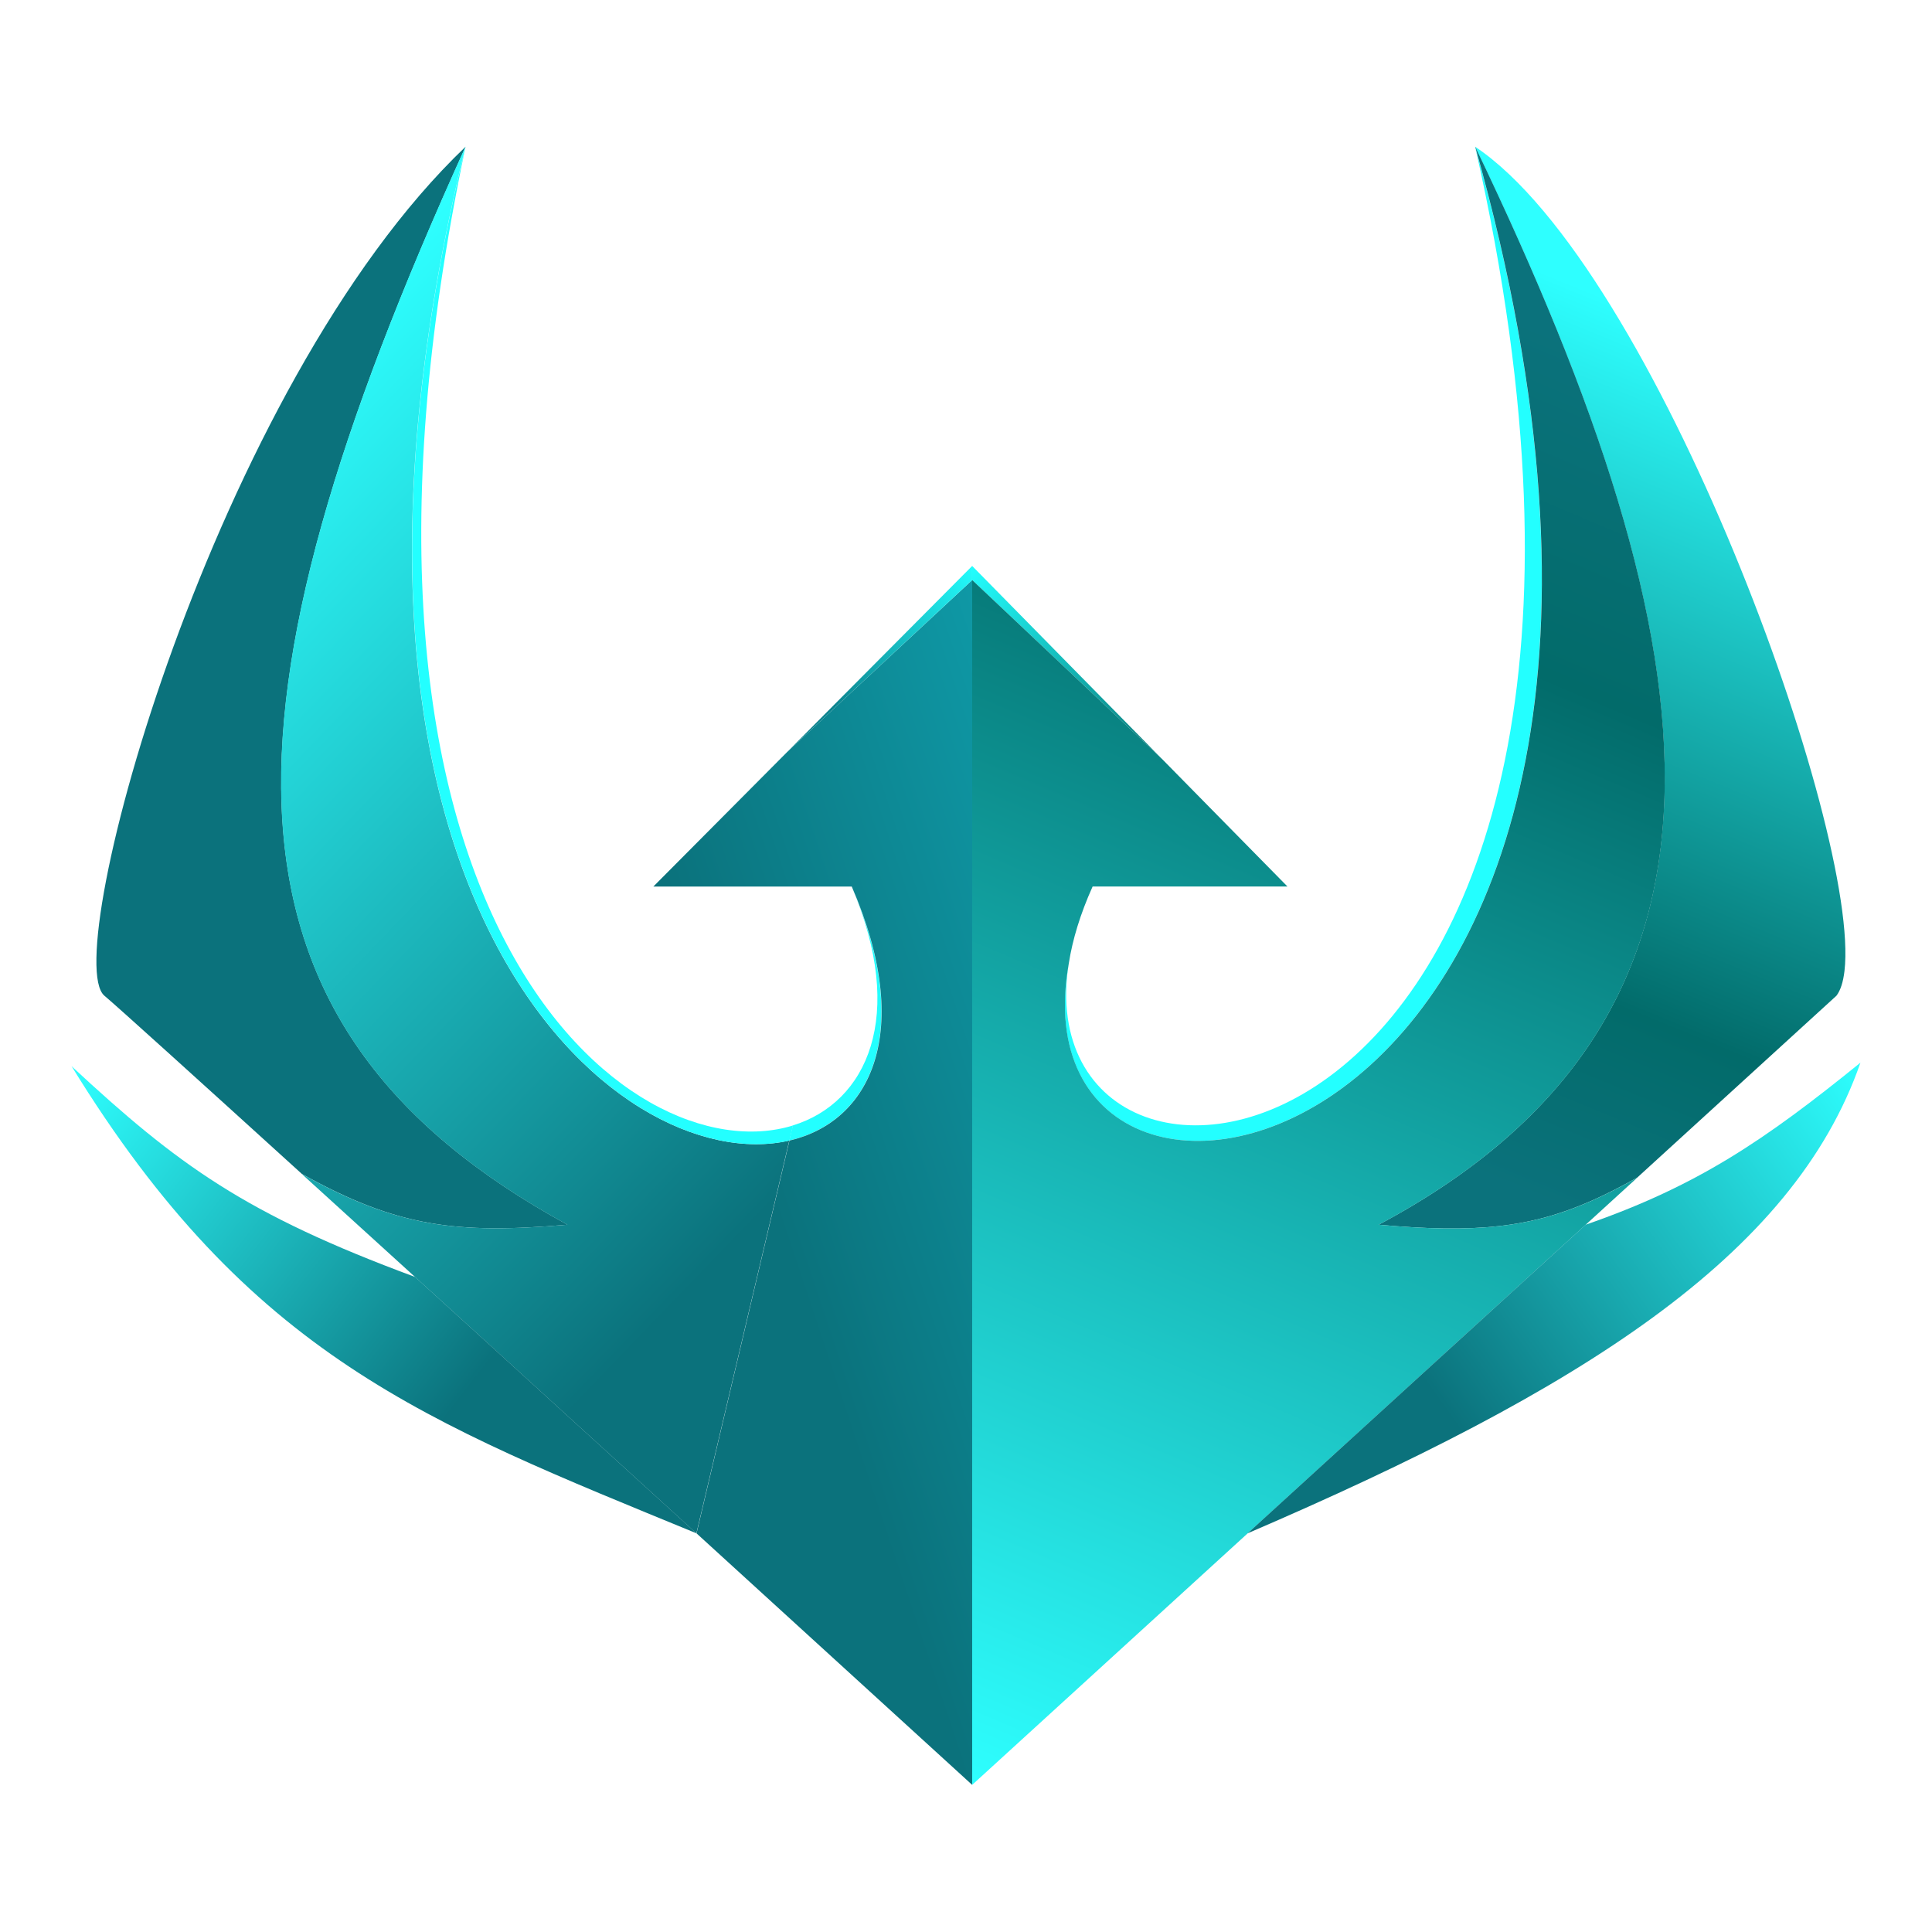 <svg width="1080" height="1080" viewBox="0 0 1080 1080" fill="none" xmlns="http://www.w3.org/2000/svg">
<path d="M1026.58 556.616C1028.87 553.616 1030.35 548.946 1031.07 542.828C1040.27 464.537 925.612 149.586 824.589 82C960.778 365.588 988.504 568.435 770.67 684.625C824.848 689.492 855.503 686.345 889.822 671.164C890.002 671.085 890.187 671.003 890.366 670.926C898.333 667.373 906.509 663.173 915.232 658.27L1026.58 556.616Z" fill="url(#paint0_linear_10_109)"/>
<path d="M260.277 82C119.77 215.916 32.639 534.953 58.372 556.616C65.85 562.911 109.94 602.797 168.735 656.217C222.092 685.997 255.217 689.918 317.256 684.625C111.307 572.372 117.248 397.097 260.277 82Z" fill="#0B727C"/>
<path d="M476.033 495.555C506.991 568.152 484.597 616.344 443.208 629.132L441.214 637.557C486.412 627.081 511.295 576.842 476.033 495.555Z" fill="#23FFFF"/>
<path fill-rule="evenodd" clip-rule="evenodd" d="M441.23 637.568L389.285 857.144C339.276 811.538 283.433 760.64 232.023 713.851C209.796 693.616 188.397 674.153 168.655 656.217C222.012 685.997 255.137 689.918 317.175 684.625C111.227 572.372 117.168 397.097 260.197 82C157.385 502.508 345.177 659.83 441.23 637.568Z" fill="url(#paint1_linear_10_109)"/>
<path d="M443.288 629.144C352.195 657.29 169.09 513.96 260.263 82C157.449 502.508 345.243 659.83 441.294 637.568L443.288 629.144Z" fill="#23FFFF"/>
<path d="M824.595 82C987.523 658.754 561.312 739.244 597.429 538.466C569.856 715.788 957.36 666.988 824.595 82Z" fill="#23FFFF"/>
<path d="M543.449 316.375V324.252L649.969 424.69L543.449 316.375Z" fill="url(#paint2_linear_10_109)"/>
<path fill-rule="evenodd" clip-rule="evenodd" d="M439.795 420.605L365.235 495.578H476.131C511.393 576.867 486.51 627.105 441.312 637.582L389.369 857.155C474.951 935.205 543.459 997.765 543.459 997.765V985.946V731.898V324.244L439.795 420.605Z" fill="url(#paint3_linear_10_109)"/>
<path d="M543.446 316.375L439.783 420.613L543.446 324.252V316.375Z" fill="url(#paint4_linear_10_109)"/>
<path d="M610.781 495.566H719.697L649.969 424.669L543.449 324.231V731.885V985.935V997.752L697.46 857.144L886.426 684.625L915.294 658.27C906.571 663.173 898.395 667.373 890.426 670.926L889.884 671.164C855.563 686.345 824.907 689.492 770.732 684.625C988.563 568.435 960.84 365.588 824.649 82C987.578 658.753 561.369 739.244 597.484 538.466C599.521 525.36 603.83 511.019 610.781 495.566Z" fill="url(#paint5_linear_10_109)"/>
<path d="M886.375 684.627L697.41 857.145C883.011 777.36 1002.38 702.35 1040 594.035C986.531 637.359 948.908 662.964 886.375 684.627Z" fill="url(#paint6_linear_10_109)"/>
<path d="M389.347 857.141C339.338 811.537 283.497 760.64 232.087 713.85C137.034 678.716 99.408 651.143 40 596.002C139.725 758.301 238.028 794.907 389.347 857.141Z" fill="url(#paint7_linear_10_109)"/>
<defs>
<linearGradient id="paint0_linear_10_109" x1="1041.97" y1="225.763" x2="852.498" y2="686.145" gradientUnits="userSpaceOnUse">
<stop stop-color="#2EFFFF"/>
<stop offset="0.731" stop-color="#026B6A"/>
<stop offset="0.965" stop-color="#0B727C"/>
</linearGradient>
<linearGradient id="paint1_linear_10_109" x1="39.937" y1="330.14" x2="473.578" y2="747.962" gradientUnits="userSpaceOnUse">
<stop stop-color="#2EFFFF"/>
<stop offset="0.863" stop-color="#0B727C"/>
</linearGradient>
<linearGradient id="paint2_linear_10_109" x1="540.03" y1="318.344" x2="634.579" y2="413.555" gradientUnits="userSpaceOnUse">
<stop stop-color="#23FFFF"/>
<stop offset="1" stop-color="#0A8584"/>
</linearGradient>
<linearGradient id="paint3_linear_10_109" x1="540.039" y1="997.765" x2="1041.49" y2="830.683" gradientUnits="userSpaceOnUse">
<stop stop-color="#0B727C"/>
<stop offset="1" stop-color="#14D0E2"/>
</linearGradient>
<linearGradient id="paint4_linear_10_109" x1="548.129" y1="318.344" x2="465.155" y2="393.52" gradientUnits="userSpaceOnUse">
<stop stop-color="#23FFFF"/>
<stop offset="1" stop-color="#0D848F"/>
</linearGradient>
<linearGradient id="paint5_linear_10_109" x1="540.03" y1="997.752" x2="882.371" y2="190.918" gradientUnits="userSpaceOnUse">
<stop stop-color="#2EFFFF"/>
<stop offset="0.795" stop-color="#026B6A"/>
<stop offset="1" stop-color="#0B727C"/>
</linearGradient>
<linearGradient id="paint6_linear_10_109" x1="794.446" y1="769.31" x2="1041.07" y2="594.724" gradientUnits="userSpaceOnUse">
<stop stop-color="#0B727C"/>
<stop offset="1" stop-color="#2EFFFF"/>
</linearGradient>
<linearGradient id="paint7_linear_10_109" x1="265.752" y1="771.277" x2="40.933" y2="596.769" gradientUnits="userSpaceOnUse">
<stop stop-color="#0B727C"/>
<stop offset="1" stop-color="#2EFFFF"/>
</linearGradient>
</defs>
</svg>
